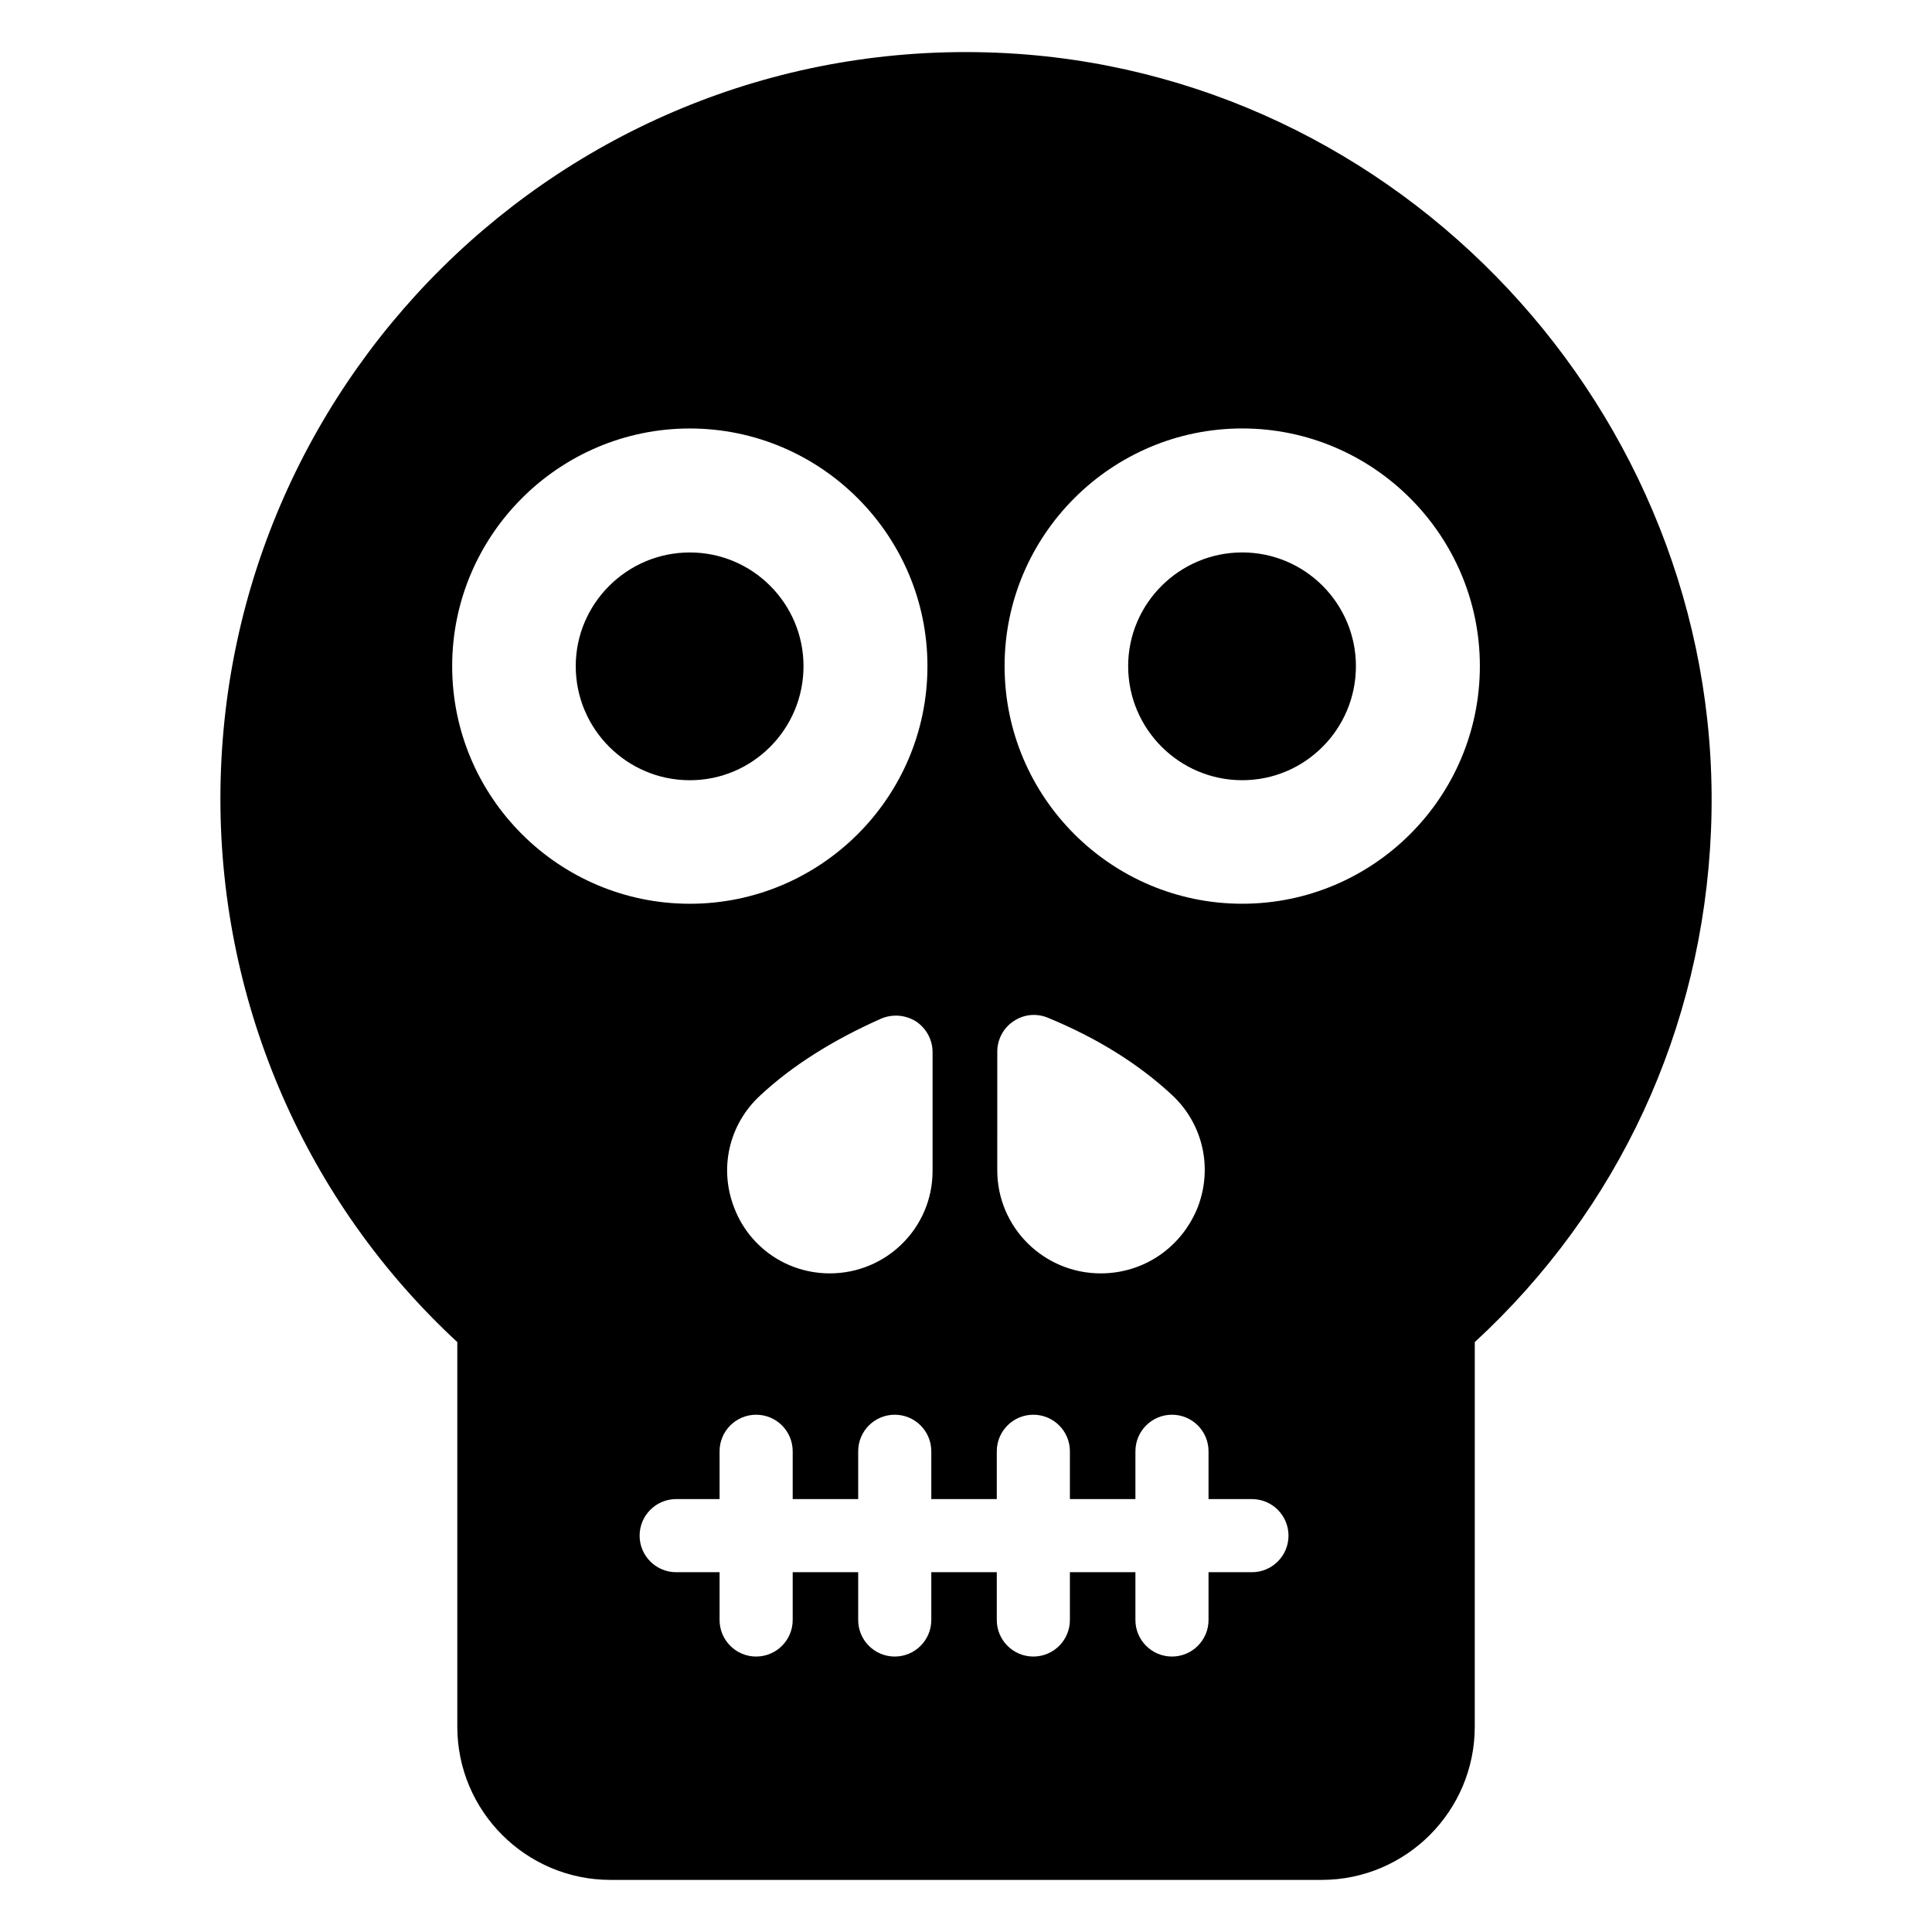 <?xml version="1.0" encoding="UTF-8"?>
<!-- Uploaded to: SVG Repo, www.svgrepo.com, Generator: SVG Repo Mixer Tools -->
<svg fill="#000000" width="800px" height="800px" version="1.1" viewBox="144 144 512 512" xmlns="http://www.w3.org/2000/svg">
 <g>
  <path d="m473.2 290.4c-16.664 0-30.227 13.562-30.227 30.133 0 16.664 13.562 30.23 30.227 30.23s30.133-13.562 30.133-30.23c0-16.57-13.469-30.133-30.133-30.133z"/>
  <path d="m356.94 320.54c0-16.566-13.469-30.133-30.133-30.133-16.664 0-30.23 13.562-30.23 30.133 0 16.664 13.562 30.23 30.23 30.23 16.664-0.004 30.133-13.566 30.133-30.23z"/>
  <path d="m413.33 158.25c-115-7.656-210.92 83.805-210.92 197.45 0 54.84 22.867 107.06 62.781 143.97v101.93c0 22.379 18.215 40.594 40.594 40.594h188.45c22.379 0 40.594-18.215 40.594-40.594l0.004-101.93c38.172-35.168 60.359-83.129 62.59-135.35 4.551-106.48-78.094-198.91-184.09-206.07zm-5.039 264.4c0-3.199 1.648-6.297 4.359-8.043 2.715-1.84 6.106-2.133 9.105-0.871 13.176 5.426 24.223 12.402 32.941 20.539 8.137 7.656 10.754 19.281 6.684 29.746-4.262 10.562-14.242 17.438-25.676 17.438-15.113 0-27.418-12.207-27.418-27.32zm-144.46-102.12c0-34.684 28.289-62.977 62.977-62.977 34.684 0 62.977 28.289 62.977 62.977 0 34.781-28.289 62.977-62.977 62.977-34.688-0.004-62.977-28.195-62.977-62.977zm127.31 102.31v31.488c0 15.016-12.207 27.129-27.227 27.129-11.238 0-21.219-6.781-25.289-17.246-4.168-10.562-1.453-22.285 6.879-29.938 8.527-7.945 19.379-14.727 32.07-20.348 3.004-1.258 6.394-0.969 9.203 0.773 2.715 1.844 4.363 4.848 4.363 8.141zm84.637 137.81h-11.504v12.664c0 5.352-4.34 9.688-9.688 9.688-5.352 0-9.688-4.34-9.688-9.688v-12.664h-17.363v12.664c0 5.352-4.34 9.688-9.688 9.688-5.352 0-9.688-4.34-9.688-9.688v-12.664h-17.355v12.664c0 5.352-4.34 9.688-9.688 9.688-5.352 0-9.688-4.34-9.688-9.688v-12.664h-17.355v12.664c0 5.352-4.34 9.688-9.688 9.688-5.352 0-9.688-4.34-9.688-9.688v-12.664h-11.504c-5.352 0-9.688-4.34-9.688-9.688 0-5.352 4.34-9.688 9.688-9.688h11.504v-12.668c0-5.352 4.34-9.688 9.688-9.688 5.352 0 9.688 4.34 9.688 9.688v12.668h17.355v-12.668c0-5.352 4.34-9.688 9.688-9.688 5.352 0 9.688 4.34 9.688 9.688v12.668h17.355v-12.668c0-5.352 4.34-9.688 9.688-9.688 5.352 0 9.688 4.34 9.688 9.688v12.668h17.363v-12.668c0-5.352 4.34-9.688 9.688-9.688 5.352 0 9.688 4.34 9.688 9.688v12.668h11.504c5.352 0 9.688 4.34 9.688 9.688 0 5.352-4.34 9.688-9.688 9.688zm-2.574-177.15c-34.684 0-62.977-28.195-62.977-62.977 0-34.684 28.293-62.977 62.977-62.977s62.977 28.289 62.977 62.977c0 34.785-28.289 62.977-62.977 62.977z"/>
 </g>
</svg>